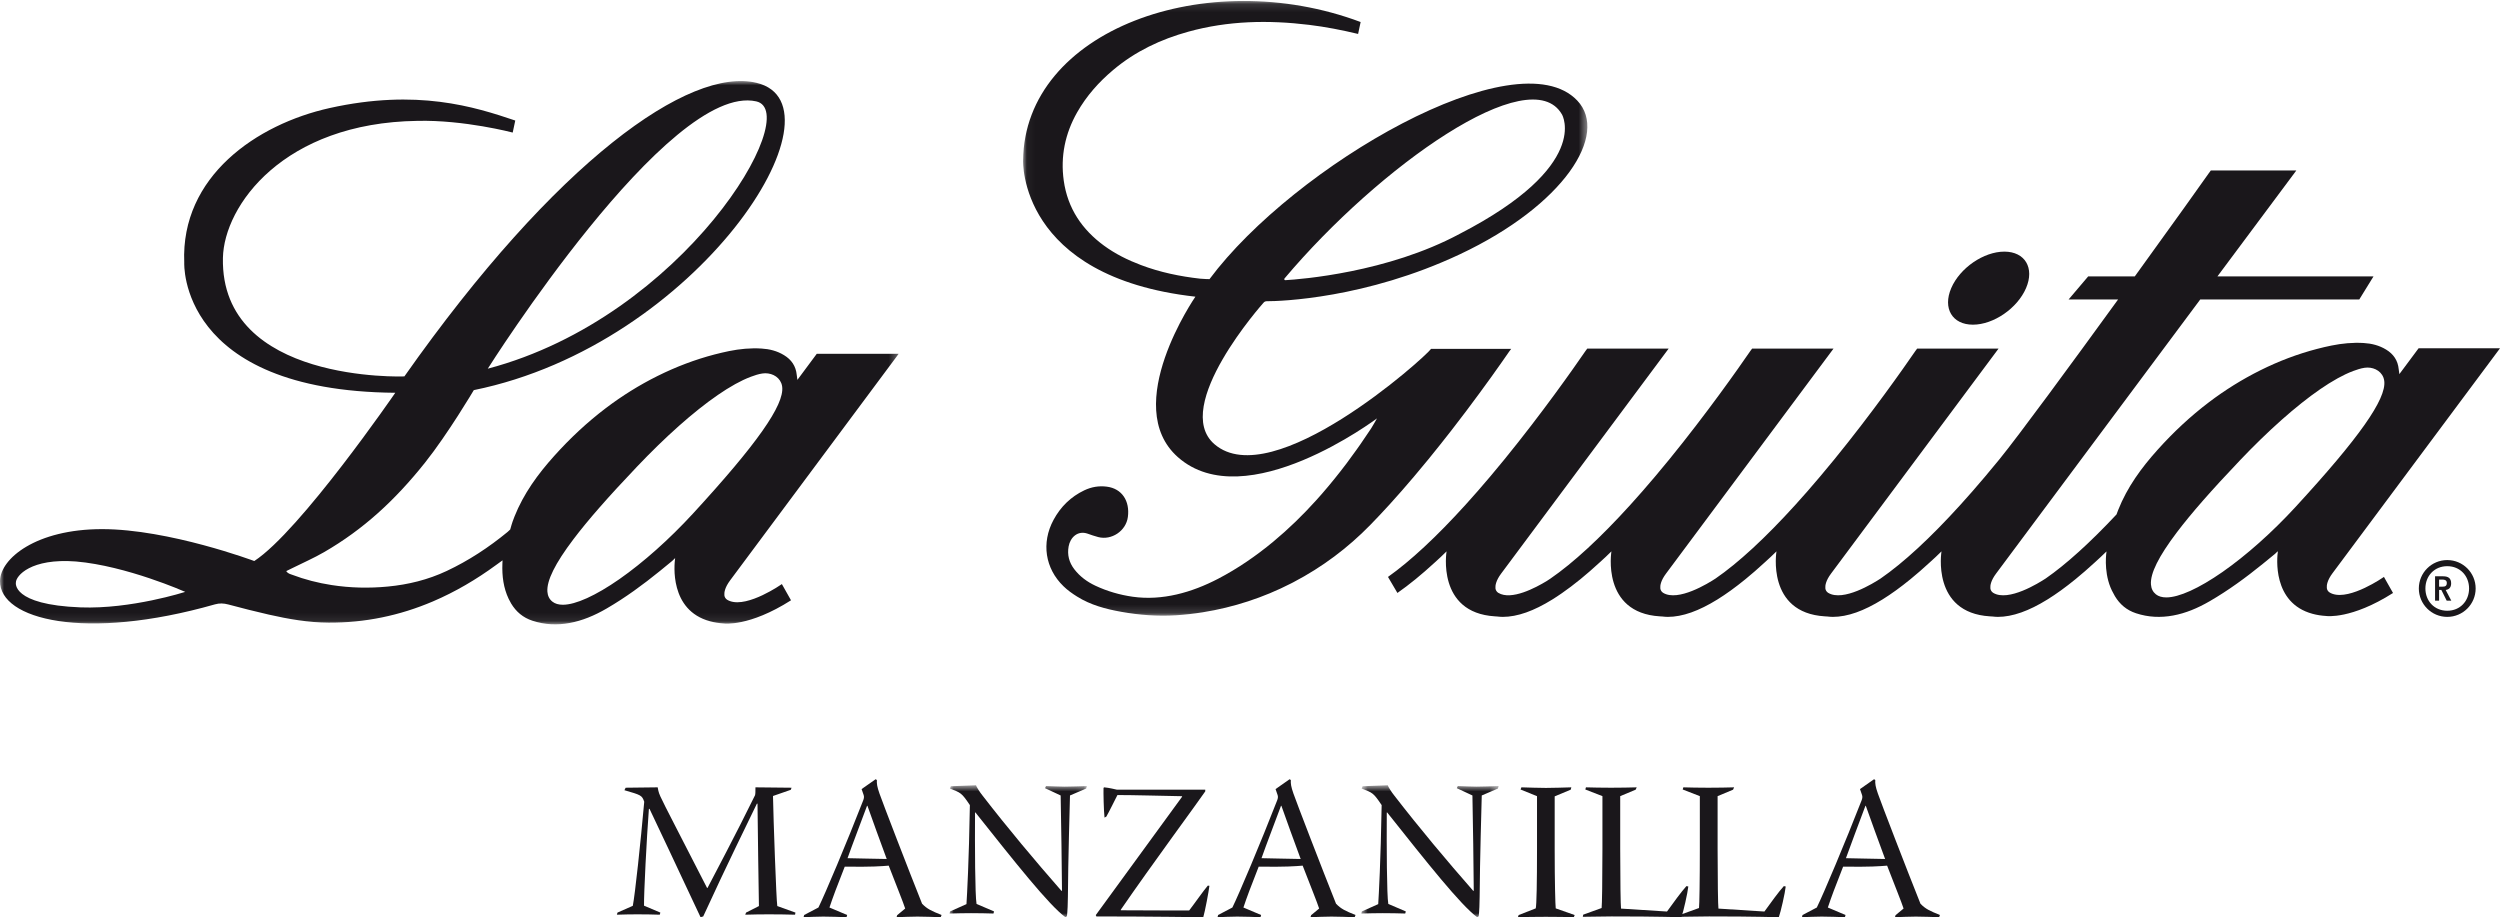 <?xml version="1.0" encoding="UTF-8"?>
<svg width="308px" height="113px" viewBox="0 0 308 113" version="1.1" xmlns="http://www.w3.org/2000/svg" xmlns:xlink="http://www.w3.org/1999/xlink">
    <!-- Generator: sketchtool 52.6 (67491) - http://www.bohemiancoding.com/sketch -->
    <title>17D913A9-3A15-4AA8-8836-A7812E0F30D6</title>
    <desc>Created with sketchtool.</desc>
    <defs>
        <polygon id="path-1" points="0.981 0.745 17.909 0.745 17.909 17 0.981 17"></polygon>
        <polygon id="path-3" points="0.71 0.745 17.639 0.745 17.639 17 0.71 17"></polygon>
        <polygon id="path-5" points="0 0.984 110.715 0.984 110.715 67.92 0 67.92"></polygon>
        <polygon id="path-7" points="0.042 0.12 69.564 0.12 69.564 75.854 0.042 75.854"></polygon>
    </defs>
    <g id="Page-1" stroke="none" stroke-width="1" fill="none" fill-rule="evenodd">
        <g id="2-copy" transform="translate(-81, -51)">
            <g id="LOGO-LA-GUITA" transform="translate(81, 51)">
                <path d="M95.233,98.066 L97.421,97.306 L97.521,97.047 L93.071,97 C93.071,97.496 93.071,97.804 93.021,97.972 C90.783,102.545 87.766,108.234 87.163,109.397 L87.112,109.397 C83.894,103.091 81.832,99.18 81.356,98.114 C81.28,97.946 81.127,97.639 81.026,97 L77.081,97.047 L76.929,97.354 C78.965,97.946 79.092,97.972 79.369,98.776 C78.915,103.872 78.237,110.201 77.961,111.599 L76.073,112.431 L76,112.692 C76.753,112.666 77.732,112.645 78.513,112.645 C79.594,112.645 80.424,112.666 81.28,112.692 L81.356,112.431 L79.343,111.578 C79.319,110.109 79.669,103.257 79.945,99.654 L80.023,99.654 C84.02,108.07 85.025,110.323 86.308,113 L86.636,112.904 C89.727,106.172 91.839,101.952 93.249,99.013 L93.325,99.013 C93.372,102.522 93.447,109.419 93.5,111.626 L91.914,112.431 L91.814,112.692 C92.644,112.666 93.701,112.645 94.707,112.645 C95.738,112.645 97.144,112.666 97.95,112.692 L98,112.431 L95.762,111.626 C95.636,110.842 95.283,100.91 95.233,98.066" id="Fill-1" fill="#1A171B"></path>
                <path d="M104.418,105.728 C105.087,103.841 105.853,101.883 106.819,99.276 L106.869,99.276 C107.559,101.261 108.328,103.321 109.243,105.827 C108.203,105.827 105.134,105.728 104.418,105.728 M108.352,97.763 C108.055,96.917 108.006,96.545 108.031,96.099 L107.882,96 L106.149,97.215 L106.398,97.936 C106.472,98.132 106.448,98.356 106.347,98.605 C104.318,103.816 101.648,110.146 100.83,111.806 L99.073,112.727 L99,113 C99.815,112.973 100.607,112.925 101.425,112.925 C102.339,112.925 103.528,112.973 104.294,113 L104.369,112.727 L102.19,111.806 C102.637,110.466 103.058,109.351 104.072,106.77 C107.437,106.819 108.549,106.721 109.49,106.647 C110.504,109.276 111.272,111.162 111.519,111.931 L110.531,112.75 L110.457,113 C111.321,112.973 112.163,112.925 113.029,112.925 C113.918,112.925 115.008,112.973 115.897,113 L116,112.727 C114.76,112.229 114.216,111.983 113.598,111.336 C111.94,107.193 108.7,98.779 108.352,97.763" id="Fill-3" fill="#1A171B"></path>
                <g id="Group-7" transform="translate(116, 96)">
                    <mask id="mask-2" fill="white">
                        <use xlink:href="#path-1"></use>
                    </mask>
                    <g id="Clip-6"></g>
                    <path d="M12.87,0.842 L12.75,1.102 L14.673,2.002 C14.72,3.688 14.838,12.514 14.838,13.749 L14.767,13.749 C11.485,10 8.179,6.061 5.06,2.028 C4.707,1.6 4.287,0.914 4.241,0.745 L1.145,0.864 L1.028,1.148 C2.364,1.671 2.457,1.647 3.489,3.189 C3.372,10.167 3.139,14.294 3.068,15.387 L1.051,16.288 L0.981,16.549 C1.848,16.523 2.904,16.502 3.63,16.502 C4.687,16.502 5.483,16.523 6.396,16.549 L6.467,16.288 L4.31,15.363 C4.123,14.294 4.099,8.266 4.123,4.093 L4.17,4.093 C9.071,10.259 13.22,15.505 15.26,17.001 L15.447,16.88 C15.518,16.31 15.565,15.22 15.565,14.46 C15.589,10.072 15.799,3.143 15.823,2.002 L17.815,1.148 L17.909,0.842 C16.995,0.864 15.942,0.914 15.167,0.914 C14.462,0.914 13.736,0.864 12.87,0.842" id="Fill-5" fill="#1A171B" mask="url(#mask-2)"></path>
                </g>
                <path d="M146.505,112.169 C145.599,112.169 140.925,112.169 138.084,112.146 L138.084,112.073 C141.904,106.519 147.655,98.733 148.488,97.498 L148.488,97.286 L137.597,97.286 C137.325,97.238 136.764,97.069 136.028,97 L135.955,97.069 C135.931,97.593 135.98,99.895 136.077,100.726 L136.299,100.608 C136.616,100.063 137.351,98.567 137.668,97.95 C139.7,97.95 142.931,98.044 145.599,98.092 L145.648,98.138 C142.296,102.721 136.616,110.53 135,112.739 L135.074,112.905 C141.658,112.905 147.509,113 148.243,113 C148.439,112.358 148.929,109.796 149,109.13 L148.806,109.106 C148.218,109.796 147.24,111.219 146.505,112.169" id="Fill-8" fill="#1A171B"></path>
                <path d="M155.418,105.728 C156.086,103.841 156.852,101.883 157.819,99.276 L157.868,99.276 C158.558,101.261 159.327,103.321 160.243,105.827 C159.203,105.827 156.134,105.728 155.418,105.728 M159.351,97.763 C159.055,96.917 159.005,96.545 159.031,96.099 L158.881,96 L157.149,97.215 L157.397,97.936 C157.472,98.132 157.448,98.356 157.346,98.605 C155.318,103.816 152.647,110.146 151.829,111.806 L150.073,112.727 L150,113 C150.814,112.973 151.606,112.925 152.424,112.925 C153.339,112.925 154.527,112.973 155.295,113 L155.368,112.727 L153.189,111.806 C153.636,110.466 154.058,109.351 155.071,106.77 C158.438,106.819 159.55,106.721 160.489,106.647 C161.505,109.276 162.271,111.162 162.518,111.931 L161.53,112.75 L161.457,113 C162.321,112.973 163.163,112.925 164.029,112.925 C164.919,112.925 166.007,112.973 166.897,113 L167,112.727 C165.76,112.229 165.217,111.983 164.598,111.336 C162.94,107.193 159.699,98.779 159.351,97.763" id="Fill-10" fill="#1A171B"></path>
                <g id="Group-14" transform="translate(167, 96)">
                    <mask id="mask-4" fill="white">
                        <use xlink:href="#path-3"></use>
                    </mask>
                    <g id="Clip-13"></g>
                    <path d="M12.598,0.842 L12.48,1.102 L14.403,2.002 C14.451,3.688 14.568,12.514 14.568,13.749 L14.498,13.749 C11.214,10 7.908,6.061 4.79,2.028 C4.437,1.6 4.016,0.914 3.969,0.745 L0.873,0.864 L0.756,1.148 C2.094,1.671 2.188,1.647 3.22,3.189 C3.101,10.167 2.867,14.294 2.796,15.387 L0.779,16.288 L0.71,16.549 C1.577,16.523 2.632,16.502 3.36,16.502 C4.415,16.502 5.211,16.523 6.125,16.549 L6.196,16.288 L4.038,15.363 C3.851,14.294 3.827,8.266 3.851,4.093 L3.898,4.093 C8.799,10.259 12.95,15.505 14.99,17.001 L15.176,16.88 C15.246,16.31 15.293,15.22 15.293,14.46 C15.317,10.072 15.527,3.143 15.552,2.002 L17.544,1.148 L17.639,0.842 C16.725,0.864 15.67,0.914 14.896,0.914 C14.192,0.914 13.467,0.864 12.598,0.842" id="Fill-12" fill="#1A171B" mask="url(#mask-4)"></path>
                </g>
                <path d="M191.537,104.662 L191.537,98.112 L193.512,97.289 L193.588,97 C192.537,97.024 191.511,97.072 190.461,97.072 C189.46,97.072 188.462,97.024 187.437,97 L187.332,97.266 L189.36,98.089 L189.36,104.662 C189.36,108.698 189.307,111.527 189.204,111.911 L187.101,112.734 L187,113 C187.846,112.976 189.127,112.952 190.436,112.952 C191.922,112.952 193.049,112.976 193.896,113 L194,112.734 L191.666,111.911 C191.615,111.527 191.537,108.672 191.537,104.662" id="Fill-15" fill="#1A171B"></path>
                <path d="M205.374,112.301 L199.711,111.939 C199.66,111.577 199.61,108.446 199.61,104.591 L199.61,98.085 L201.513,97.289 L201.642,97 C200.769,97.023 199.711,97.048 198.478,97.048 C197.266,97.048 196.211,97.023 195.389,97 L195.311,97.265 L197.42,98.085 L197.42,104.615 C197.42,108.399 197.369,111.504 197.32,111.867 L195.051,112.687 L195,112.952 C196.082,112.952 197.32,112.904 198.554,112.904 C204.577,112.904 206.327,113 207.152,113 C207.382,112.374 207.924,109.99 208,109.216 L207.767,109.168 C207.152,109.844 206.12,111.266 205.374,112.301" id="Fill-17" fill="#1A171B"></path>
                <path d="M217.375,112.301 L211.711,111.939 C211.66,111.577 211.609,108.446 211.609,104.591 L211.609,98.085 L213.514,97.289 L213.64,97 C212.767,97.023 211.711,97.048 210.476,97.048 C209.265,97.048 208.211,97.023 207.386,97 L207.308,97.265 L209.42,98.085 L209.42,104.615 C209.42,108.399 209.369,111.504 209.318,111.867 L207.05,112.687 L207,112.952 C208.082,112.952 209.318,112.904 210.552,112.904 C216.577,112.904 218.328,113 219.15,113 C219.382,112.374 219.924,109.99 220,109.216 L219.768,109.168 C219.15,109.844 218.121,111.266 217.375,112.301" id="Fill-19" fill="#1A171B"></path>
                <path d="M227.42,105.728 C228.089,103.841 228.855,101.883 229.821,99.276 L229.868,99.276 C230.561,101.261 231.329,103.321 232.245,105.827 C231.205,105.827 228.136,105.728 227.42,105.728 M231.354,97.763 C231.057,96.917 231.008,96.545 231.033,96.099 L230.884,96 L229.151,97.215 L229.4,97.936 C229.474,98.132 229.449,98.356 229.349,98.605 C227.32,103.816 224.649,110.146 223.831,111.806 L222.073,112.727 L222,113 C222.817,112.973 223.607,112.925 224.424,112.925 C225.341,112.925 226.53,112.973 227.295,113 L227.369,112.727 L225.191,111.806 C225.638,110.466 226.059,109.351 227.073,106.77 C230.439,106.819 231.551,106.721 232.493,106.647 C233.506,109.276 234.273,111.162 234.521,111.931 L233.533,112.75 L233.46,113 C234.323,112.973 235.163,112.925 236.032,112.925 C236.921,112.925 238.011,112.973 238.9,113 L239,112.727 C237.763,112.229 237.217,111.983 236.6,111.336 C234.94,107.193 231.699,98.779 231.354,97.763" id="Fill-21" fill="#1A171B"></path>
                <path d="M243.063,40 C245.61,40 248.541,37.981 249.608,35.497 C250.679,33.011 249.48,31 246.935,31 C244.39,31 241.458,33.011 240.391,35.497 C239.323,37.981 240.515,40 243.063,40" id="Fill-23" fill="#1A171B"></path>
                <path d="M282.797,62.47 C279.926,65.589 276.733,68.431 273.806,70.472 C270.908,72.489 268.451,73.602 266.889,73.602 C266.36,73.602 265.93,73.476 265.613,73.226 C265.241,72.931 265.033,72.522 264.997,72.004 C264.899,70.65 265.942,68.554 268.182,65.594 C269.964,63.239 272.44,60.413 275.974,56.701 C276.817,55.816 277.675,54.945 278.551,54.094 C279.382,53.289 280.226,52.5 281.091,51.732 C281.891,51.021 282.707,50.33 283.544,49.665 C284.296,49.064 285.069,48.485 285.864,47.938 C286.556,47.463 287.268,47.011 288.005,46.604 C288.623,46.263 289.261,45.951 289.925,45.703 C290.371,45.539 290.839,45.381 291.318,45.31 C292.252,45.169 293.274,45.584 293.634,46.502 C293.687,46.644 293.724,46.788 293.741,46.939 C294.014,49.162 290.638,53.952 282.797,62.47 Z M297.972,42.906 L295.602,46.092 C295.567,45.843 295.541,45.671 295.522,45.499 C295.419,44.396 294.866,43.617 293.969,43.069 C293.111,42.546 292.179,42.316 291.199,42.258 C289.865,42.179 288.54,42.306 287.238,42.572 C286.644,42.692 286.056,42.829 285.472,42.983 C283.063,43.609 280.731,44.496 278.477,45.619 C276.231,46.737 274.123,48.054 272.145,49.552 C269.872,51.275 267.769,53.237 265.814,55.415 C263.833,57.621 262.086,59.996 260.964,62.821 C260.964,62.821 260.963,62.824 260.963,62.825 C260.888,63.01 260.82,63.194 260.754,63.38 C257.528,66.821 254.543,69.53 252.041,71.261 C251.205,71.811 247.427,74.17 245.565,73.039 C245.37,72.919 245.237,72.713 245.214,72.484 C245.183,72.13 245.273,71.527 245.914,70.668 L271.073,36.89 L290.665,36.89 L292.418,34.049 L273.189,34.049 L282.91,21 L273.736,21 L272.377,21 L272.142,21.316 C271.519,22.221 267.635,27.652 263.009,34.049 L257.266,34.049 L254.855,36.89 L260.952,36.89 C255.113,44.939 248.713,53.659 246.311,56.609 C245.733,57.315 245.144,58.027 244.545,58.735 C243.514,59.96 242.503,61.111 241.524,62.192 C237.814,66.282 234.496,69.342 231.686,71.277 C230.794,71.861 227.075,74.157 225.233,73.039 C225.039,72.919 224.905,72.713 224.883,72.484 C224.851,72.13 224.942,71.527 225.583,70.668 L246.221,42.948 L237.553,42.948 L236.192,42.948 L235.959,43.263 C234.489,45.404 230.639,50.89 225.98,56.609 C225.401,57.315 224.813,58.027 224.214,58.735 C223.181,59.96 222.174,61.111 221.193,62.192 C217.484,66.282 214.166,69.341 211.356,71.275 C210.469,71.858 206.745,74.157 204.902,73.039 C204.707,72.919 204.574,72.713 204.551,72.484 C204.52,72.13 204.61,71.527 205.252,70.668 L225.89,42.948 L217.222,42.948 L215.861,42.948 L215.627,43.263 C214.156,45.404 210.307,50.89 205.648,56.609 C205.07,57.315 204.482,58.027 203.883,58.735 C202.85,59.96 201.841,61.111 200.862,62.192 C197.145,66.291 193.82,69.356 191.005,71.288 C190.851,71.393 190.706,71.484 190.556,71.582 C189.21,72.403 186.193,74.011 184.591,73.039 C184.396,72.918 184.264,72.713 184.24,72.484 C184.208,72.13 184.3,71.527 184.94,70.667 L205.579,42.947 L196.91,42.947 L195.55,42.947 L195.317,43.263 C193.847,45.404 189.996,50.89 185.337,56.608 C184.759,57.315 184.17,58.026 183.572,58.735 C182.539,59.958 181.53,61.112 180.551,62.192 C176.966,66.143 173.746,69.132 171,71.077 L172.162,73.052 C172.879,72.55 173.622,71.987 174.393,71.359 C175.155,70.736 175.947,70.049 176.76,69.301 C177.264,68.85 177.752,68.392 178.216,67.929 C178.216,67.929 176.956,75.492 184.181,75.934 C184.181,75.934 184.273,75.945 184.435,75.951 C184.665,75.975 184.896,76 185.134,76 C186.034,76 186.993,75.819 188.023,75.456 C189.03,75.099 190.101,74.568 191.243,73.861 C191.619,73.629 192.005,73.369 192.396,73.1 L192.398,73.1 C193.139,72.587 193.904,72.011 194.705,71.359 C195.466,70.738 196.257,70.049 197.071,69.299 C197.574,68.85 198.062,68.391 198.527,67.929 C198.527,67.929 197.266,75.493 204.491,75.934 C204.491,75.934 204.598,75.949 204.799,75.953 C205.019,75.975 205.238,76 205.467,76 C206.365,76 207.325,75.819 208.353,75.456 C209.361,75.099 210.434,74.568 211.576,73.861 C212.664,73.188 213.814,72.354 215.036,71.359 C215.8,70.738 216.589,70.049 217.402,69.299 C217.904,68.85 218.394,68.391 218.861,67.929 C218.861,67.929 217.597,75.493 224.823,75.934 C224.823,75.934 224.93,75.949 225.13,75.953 C225.351,75.975 225.57,76 225.798,76 C226.696,76 227.657,75.819 228.685,75.456 C229.693,75.099 230.765,74.568 231.907,73.861 C232.996,73.188 234.146,72.354 235.367,71.359 C236.132,70.738 236.919,70.049 237.734,69.299 C238.238,68.85 238.728,68.391 239.192,67.929 C239.192,67.929 237.931,75.493 245.157,75.934 C245.157,75.934 245.267,75.95 245.479,75.954 C245.693,75.975 245.908,76 246.131,76 C247.028,76 247.988,75.818 249.017,75.454 C250.024,75.099 251.097,74.568 252.239,73.86 C253.327,73.187 254.478,72.354 255.698,71.359 C256.463,70.736 257.253,70.049 258.067,69.301 C258.522,68.895 259.069,68.378 259.513,67.942 C259.51,67.974 259.51,68.007 259.508,68.037 C259.511,68.009 259.515,67.989 259.518,67.97 C259.52,67.967 259.521,67.966 259.524,67.962 C259.524,67.962 259.518,68.001 259.508,68.07 C259.5,68.264 259.491,68.423 259.486,68.579 L259.486,68.568 C259.491,68.403 259.5,68.237 259.508,68.037 C259.437,68.579 259.197,71.091 260.394,73.144 C260.449,73.246 260.499,73.353 260.559,73.451 C261.165,74.458 262.007,75.176 263.159,75.554 C264.669,76.052 266.189,76.115 267.73,75.83 C268.505,75.689 269.251,75.462 269.978,75.176 C270.757,74.868 271.511,74.488 272.248,74.062 C274.544,72.73 276.692,71.158 278.767,69.474 C279.275,69.062 279.781,68.644 280.287,68.232 C280.359,68.165 280.428,68.096 280.498,68.027 C280.541,67.992 280.584,67.956 280.63,67.92 C280.631,67.905 280.631,67.906 280.632,67.895 C280.635,67.892 280.637,67.891 280.64,67.889 C280.64,67.889 280.636,67.91 280.63,67.955 C280.537,68.62 279.905,74.283 284.916,75.625 C285.422,75.762 285.979,75.854 286.605,75.891 C286.605,75.891 289.673,76.332 294.821,73.056 L293.907,71.441 L293.699,71.067 L293.662,71.102 C293.662,71.102 289.578,73.949 287.363,73.16 C287.243,73.117 287.125,73.064 287.015,72.996 C286.818,72.878 286.686,72.673 286.665,72.443 C286.63,72.089 286.723,71.486 287.362,70.625 L307.87,43.084 L308,42.906 L297.972,42.906 Z" id="Fill-25" fill="#1A171B"></path>
                <g id="Group-29" transform="translate(0, 9)">
                    <mask id="mask-6" fill="white">
                        <use xlink:href="#path-5"></use>
                    </mask>
                    <g id="Clip-28"></g>
                    <path d="M69.343,65.505 C68.811,65.505 68.378,65.376 68.061,65.126 C67.685,64.831 67.477,64.416 67.439,63.895 C67.342,62.532 68.388,60.42 70.644,57.439 C72.437,55.069 74.93,52.224 78.486,48.486 C79.335,47.594 80.199,46.717 81.082,45.858 C81.917,45.047 82.767,44.253 83.636,43.479 C84.442,42.765 85.262,42.068 86.103,41.398 C86.862,40.795 87.639,40.209 88.439,39.66 C89.135,39.18 89.853,38.724 90.594,38.314 C91.215,37.971 91.859,37.658 92.525,37.41 C92.975,37.241 93.444,37.084 93.926,37.013 C94.868,36.872 95.896,37.288 96.258,38.215 C96.313,38.354 96.348,38.503 96.366,38.652 C96.641,40.89 93.242,45.717 85.353,54.296 C82.464,57.435 79.25,60.297 76.305,62.353 C73.386,64.386 70.916,65.505 69.343,65.505 M9.918,65.829 C1.376,65.501 1.958,62.761 1.958,62.761 C1.958,61.946 3.795,59.745 9.353,60.174 C15.592,60.708 22.823,63.92 22.823,63.92 C22.823,63.92 16.149,66.068 9.918,65.829 M93.167,3.489 C99.064,4.804 84.312,30.021 60.094,36.422 C60.094,36.422 82.376,1.085 93.167,3.489 M82.827,60.096 C82.947,59.981 83.066,59.867 83.182,59.751 C83.182,59.751 83.178,59.774 83.17,59.817 C83.078,60.487 82.441,66.192 87.484,67.544 C87.993,67.68 88.554,67.774 89.183,67.812 C89.183,67.812 92.274,68.256 97.452,64.956 L96.535,63.328 L96.324,62.954 L96.284,62.988 C96.284,62.988 92.179,65.855 89.948,65.06 C89.825,65.018 89.708,64.964 89.597,64.896 C89.398,64.774 89.265,64.568 89.243,64.338 C89.21,63.981 89.303,63.374 89.946,62.508 L110.582,34.77 L110.715,34.592 L100.623,34.592 L98.239,37.801 C98.202,37.549 98.174,37.375 98.16,37.204 C98.054,36.092 97.498,35.306 96.595,34.757 C95.731,34.228 94.793,33.998 93.809,33.94 C92.464,33.858 91.13,33.986 89.819,34.254 C89.225,34.376 88.632,34.516 88.043,34.668 C85.62,35.3 83.275,36.194 81.006,37.323 C78.744,38.448 76.625,39.775 74.633,41.284 C72.347,43.02 70.229,44.995 68.264,47.188 C66.268,49.412 64.511,51.804 63.382,54.646 C63.381,54.649 63.381,54.65 63.381,54.65 C63.296,54.86 63.218,55.071 63.144,55.283 C63.097,55.418 63.053,55.553 63.014,55.691 L62.86,56.231 C62.763,56.336 62.657,56.436 62.542,56.529 C60.217,58.441 57.732,60.073 55.037,61.342 C52.722,62.431 50.287,63.025 47.773,63.264 C45.463,63.484 43.155,63.435 40.857,63.079 C39.185,62.82 37.553,62.405 35.966,61.802 C35.738,61.715 35.464,61.669 35.265,61.358 C35.545,61.221 35.775,61.11 36.003,60.997 C37.314,60.343 38.661,59.756 39.93,59.022 C44.763,56.224 48.643,52.659 52.346,48.017 C55.183,44.461 58.373,39.063 58.373,39.063 C86.026,33.439 104.779,3.978 93.21,1.207 C84.953,-0.805 68.536,10.792 49.819,37.375 C49.819,37.375 27.134,38.255 27.464,22.772 C27.6,16.331 34.936,6.124 51.428,5.891 C57.172,5.754 63.165,7.331 63.165,7.331 L63.481,5.85 C58.441,4.148 51.388,1.918 40.615,4.311 C31.636,6.305 22.252,12.726 22.699,23.352 C22.699,23.352 21.935,39.164 48.7,39.39 C48.7,39.39 36.988,56.429 31.327,60.118 C31.327,60.118 20.814,56.188 12.572,56.188 C4.442,56.188 0.034,59.817 -0,62.575 C-0.057,67.322 10.446,70.03 26.482,65.457 C27.045,65.296 27.569,65.321 28.13,65.472 C29.792,65.915 31.46,66.343 33.136,66.724 C35.559,67.271 37.991,67.697 40.487,67.71 C44.942,67.731 49.216,66.853 53.332,65.096 C56.096,63.915 58.684,62.392 61.129,60.601 C61.281,60.488 61.668,60.209 61.913,60.033 C61.906,60.19 61.9,60.332 61.895,60.469 C61.842,61.968 62.022,63.423 62.668,64.782 C62.763,64.982 62.865,65.17 62.973,65.353 C63.584,66.367 64.43,67.09 65.591,67.471 C67.111,67.973 68.641,68.037 70.192,67.75 C70.97,67.606 71.724,67.379 72.453,67.09 C73.237,66.781 73.997,66.399 74.736,65.969 C77.048,64.628 79.208,63.044 81.299,61.348 C81.809,60.933 82.316,60.513 82.827,60.096" id="Fill-27" fill="#1A171B" mask="url(#mask-6)"></path>
                </g>
                <g id="Group-32" transform="translate(126, 0)">
                    <mask id="mask-8" fill="white">
                        <use xlink:href="#path-7"></use>
                    </mask>
                    <g id="Clip-31"></g>
                    <path d="M32.25,34.31 C43.87,20.52 62.554,7.297 66.44,14.11 C66.44,14.11 70.113,20.412 53.825,28.816 C44.943,33.586 34.235,34.407 32.353,34.518 C32.241,34.524 32.179,34.395 32.25,34.31 M21.273,36.551 C21.273,36.551 11.983,49.993 19.109,56.314 C27.461,63.719 43.646,51.543 43.646,51.543 C43.629,51.577 43.099,52.518 42.933,52.768 C42.501,53.426 42.061,54.076 41.611,54.72 C41.443,54.964 41.27,55.206 41.095,55.449 C40.92,55.693 40.74,55.934 40.564,56.176 C40.328,56.498 40.111,56.793 39.914,57.068 C38.94,58.358 37.925,59.618 36.865,60.836 C36.635,61.1 36.401,61.363 36.166,61.623 C34.54,63.428 32.76,65.165 30.854,66.746 C28.74,68.496 26.47,70.057 24.068,71.306 C20.848,72.983 17.193,74.041 13.535,73.516 C11.961,73.29 10.408,72.844 8.968,72.167 C7.951,71.691 7.049,71.039 6.345,70.119 C5.72,69.299 5.465,68.367 5.655,67.316 C5.849,66.232 6.755,65.314 7.999,65.749 C8.428,65.9 8.86,66.053 9.301,66.167 C10.934,66.596 12.726,65.426 12.954,63.69 C13.214,61.722 12.229,60.192 10.354,59.955 C9.388,59.831 8.469,59.989 7.584,60.408 C5.941,61.191 4.671,62.419 3.789,64.061 C2.275,66.883 2.754,70.033 5.026,72.23 C5.521,72.713 6.096,73.12 6.68,73.486 C8.366,74.547 10.241,75.037 12.155,75.379 C14.339,75.77 16.623,75.947 18.863,75.805 L18.875,75.805 C19.984,75.733 21.091,75.607 22.19,75.432 C25.971,74.828 29.659,73.623 33.056,71.879 C33.146,71.833 33.238,71.784 33.328,71.74 C33.349,71.727 33.37,71.716 33.39,71.706 C36.885,69.879 40.061,67.501 42.811,64.682 C43.595,63.88 44.4,63.024 45.223,62.12 C46.2,61.043 47.205,59.899 48.234,58.68 C48.833,57.977 49.419,57.268 49.994,56.565 C50.959,55.381 51.89,54.209 52.774,53.076 C53.413,52.254 54.024,51.452 54.608,50.68 C55.759,49.151 56.791,47.743 57.658,46.537 C57.751,46.409 57.845,46.286 57.93,46.165 L57.789,46.355 C58.728,45.047 59.465,43.987 59.948,43.288 L60.18,42.977 L50.311,42.977 C49.554,44.058 30.773,60.891 23.623,54.727 C18.236,50.084 29.656,37.307 29.656,37.307 C29.753,37.182 29.894,37.111 30.054,37.111 C31.765,37.116 42.263,36.779 53.841,31.335 C66.686,25.291 72.268,16.538 68.314,12.384 C60.843,4.534 33.429,20.416 23.011,34.389 C23.005,34.397 22.196,34.369 21.86,34.333 C19.366,34.053 16.919,33.547 14.554,32.65 C12.944,32.044 11.399,31.279 9.993,30.248 C7.326,28.288 5.534,25.689 5.053,22.25 C4.636,19.264 5.226,16.451 6.698,13.852 C7.859,11.804 9.386,10.1 11.148,8.617 C13.89,6.31 17.016,4.842 20.388,3.908 C25.298,2.547 30.27,2.453 35.28,3.062 C37.314,3.309 39.321,3.702 41.318,4.181 L41.63,2.714 C22.646,-4.401 0.2,3.714 0.044,19.775 C0.044,19.775 -0.527,34.104 21.273,36.551" id="Fill-30" fill="#1A171B" mask="url(#mask-8)"></path>
                </g>
                <path d="M301.501,75.244 C299.907,75.244 298.81,74.038 298.81,72.5 C298.81,70.962 299.907,69.754 301.501,69.754 C303.093,69.754 304.19,70.962 304.19,72.5 C304.19,74.038 303.093,75.244 301.501,75.244 M301.501,69 C299.567,69 298,70.565 298,72.5 C298,74.434 299.567,76 301.501,76 C303.435,76 305,74.434 305,72.5 C305,70.565 303.435,69 301.501,69" id="Fill-33" fill="#1A171B"></path>
                <path d="M300.933,72.274 L300.497,72.274 L300.497,71.407 L300.939,71.407 C301.151,71.407 301.448,71.463 301.448,71.816 C301.448,72.225 301.199,72.274 300.933,72.274 M301.981,71.872 C301.981,71.247 301.641,71 300.988,71 L300,71 L300,74 L300.497,74 L300.497,72.683 L300.775,72.683 L301.431,74 L302,74 L301.308,72.683 C301.691,72.634 301.981,72.408 301.981,71.872" id="Fill-35" fill="#1A171B"></path>
            </g>
        </g>
    </g>
</svg>